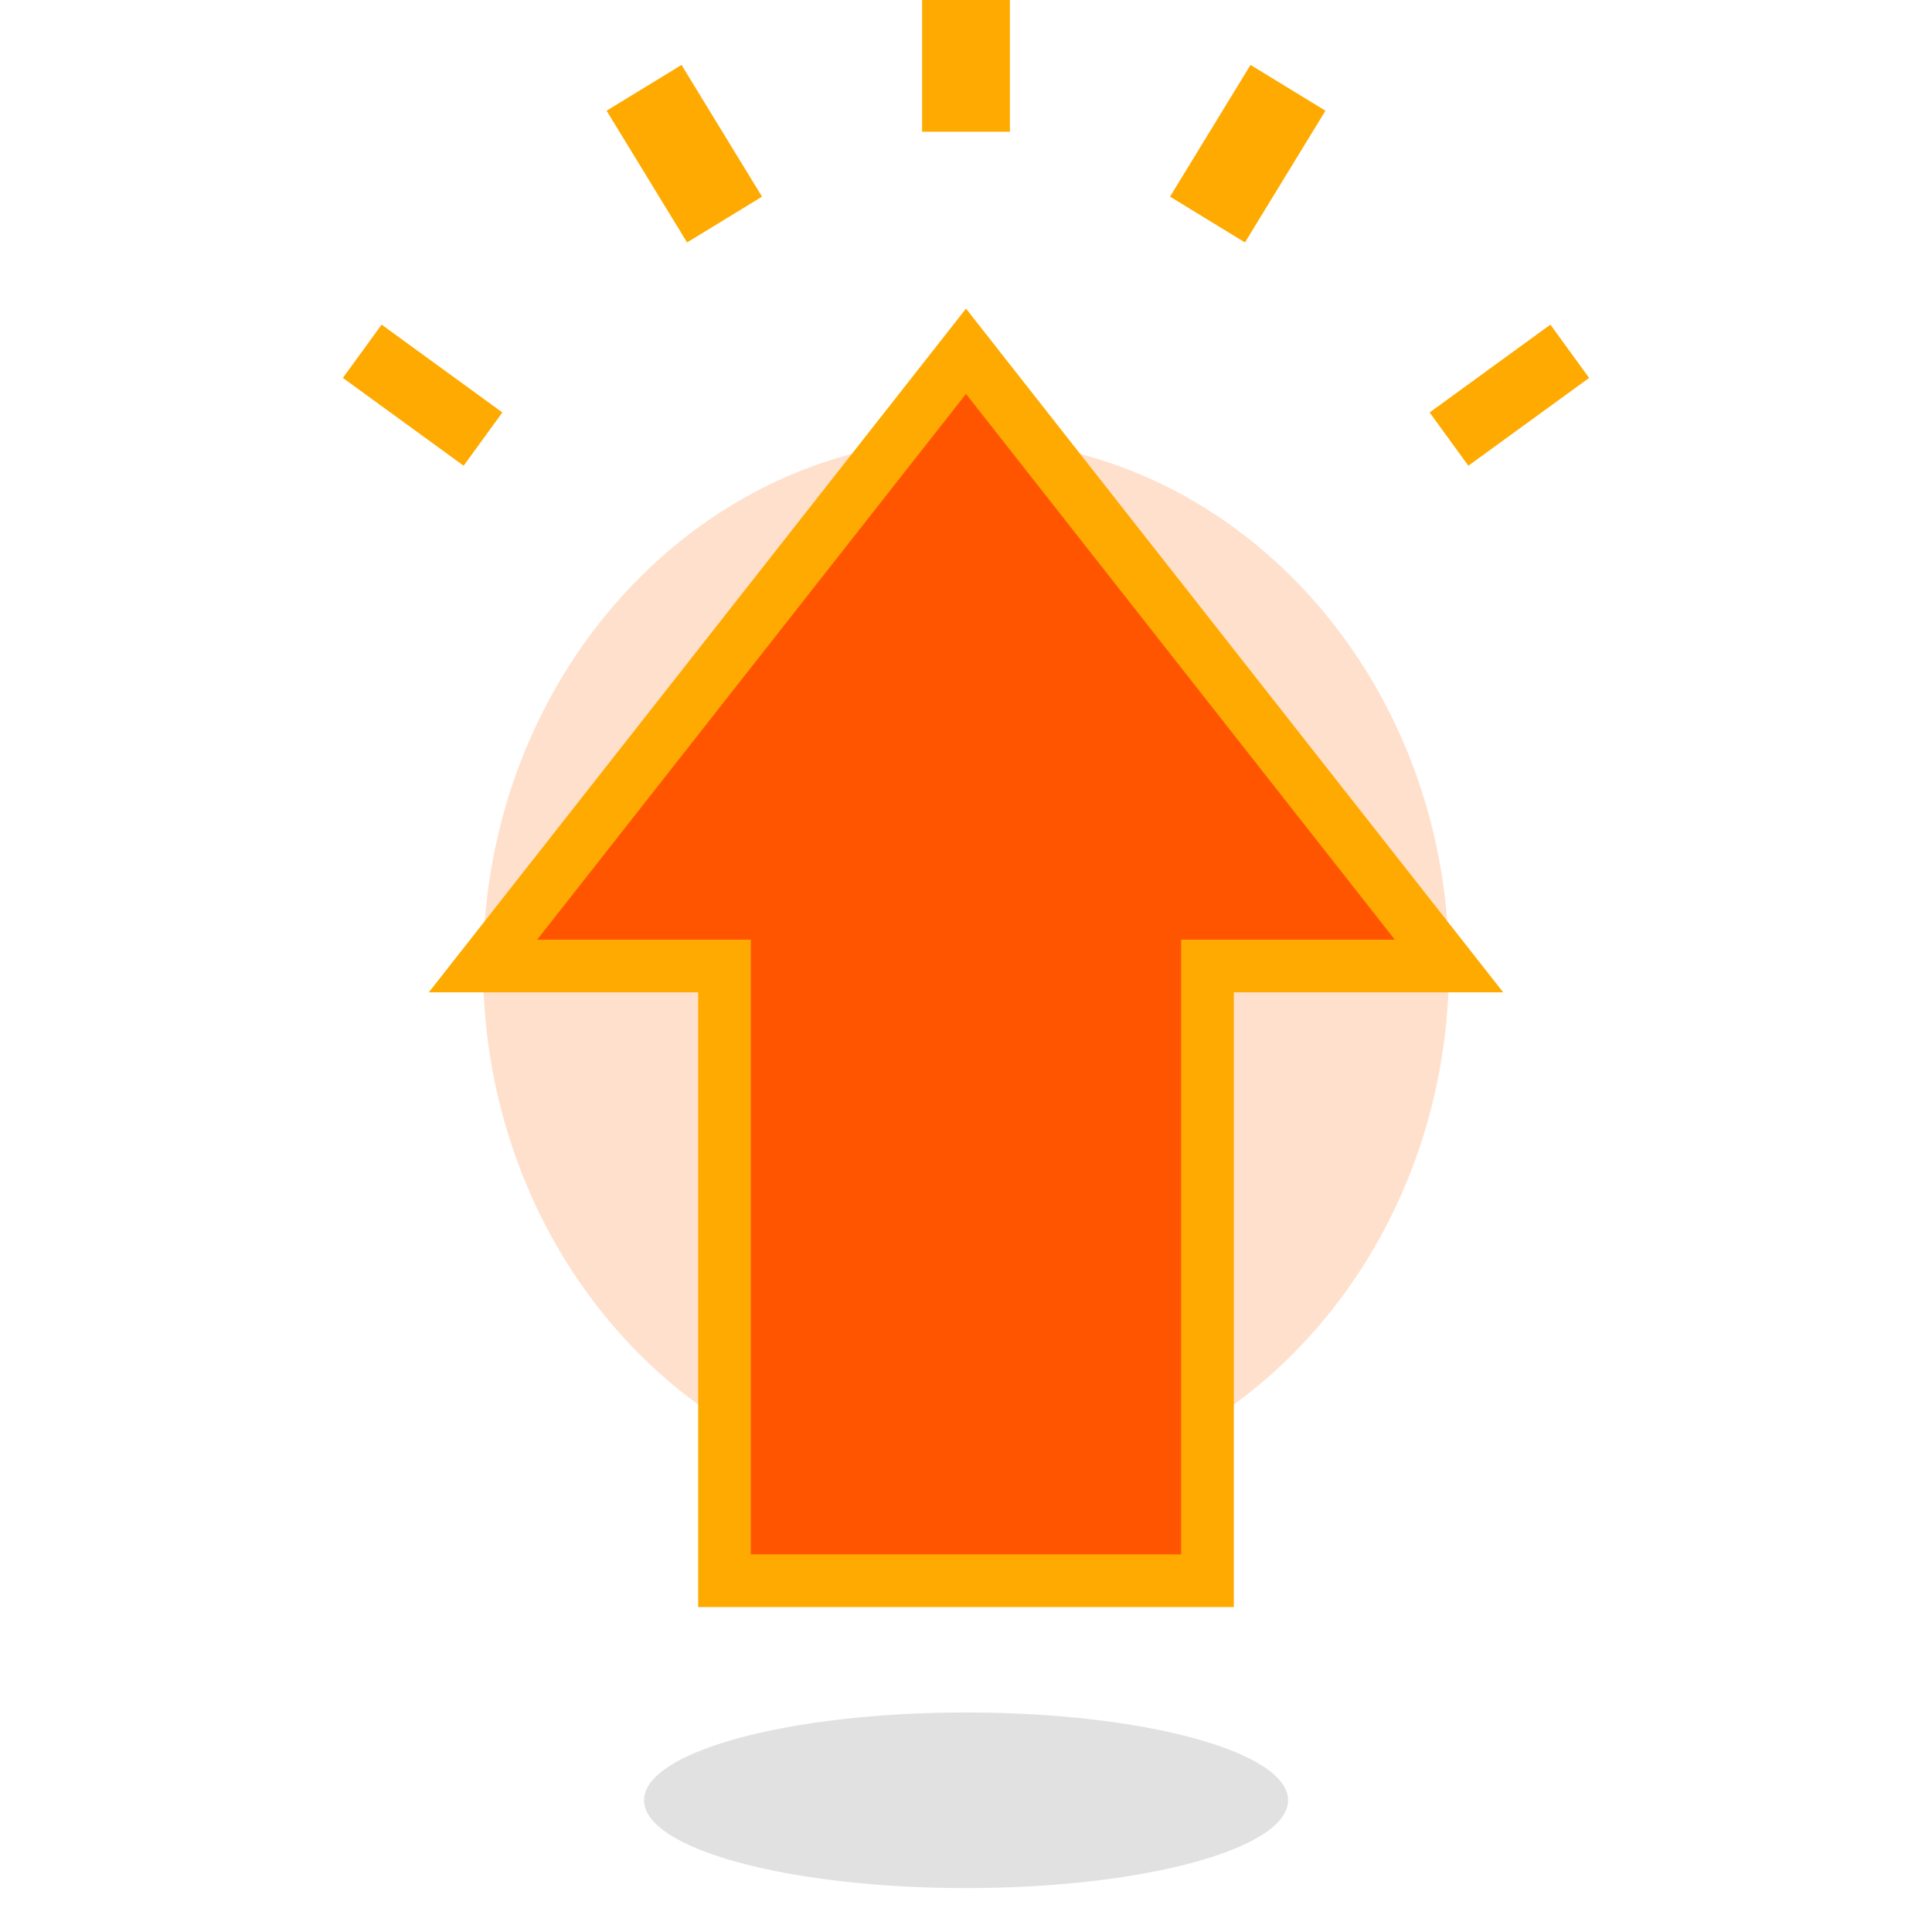 
<svg width="44" height="44" viewBox="0 0 44 44" fill="none" xmlns="http://www.w3.org/2000/svg">
<path d="M22 3V0" stroke="#FFAA00" stroke-width="2"/>
<path d="M16.501 5L14.668 2" stroke="#FFAA00" stroke-width="2"/>
<path d="M27.5 5L29.333 2" stroke="#FFAA00" stroke-width="2"/>
<path d="M11 10L8.25 8" stroke="#FFAA00" stroke-width="1.5"/>
<path d="M33 10L35.75 8" stroke="#FFAA00" stroke-width="1.5"/>
<path opacity="0.2" d="M22 34C28.075 34 33 28.627 33 22C33 15.373 28.075 10 22 10C15.925 10 11 15.373 11 22C11 28.627 15.925 34 22 34Z" fill="#FF6600"/>
<path d="M22 8L11 22H16.5V36H27.5V22H33L22 8Z" fill="#FF5500" stroke="#FFAA00" stroke-width="1.2"/>
<path opacity="0.3" d="M22.001 43C26.051 43 29.335 42.105 29.335 41C29.335 39.895 26.051 39 22.001 39C17.951 39 14.668 39.895 14.668 41C14.668 42.105 17.951 43 22.001 43Z" fill="#999999"/>
</svg>


